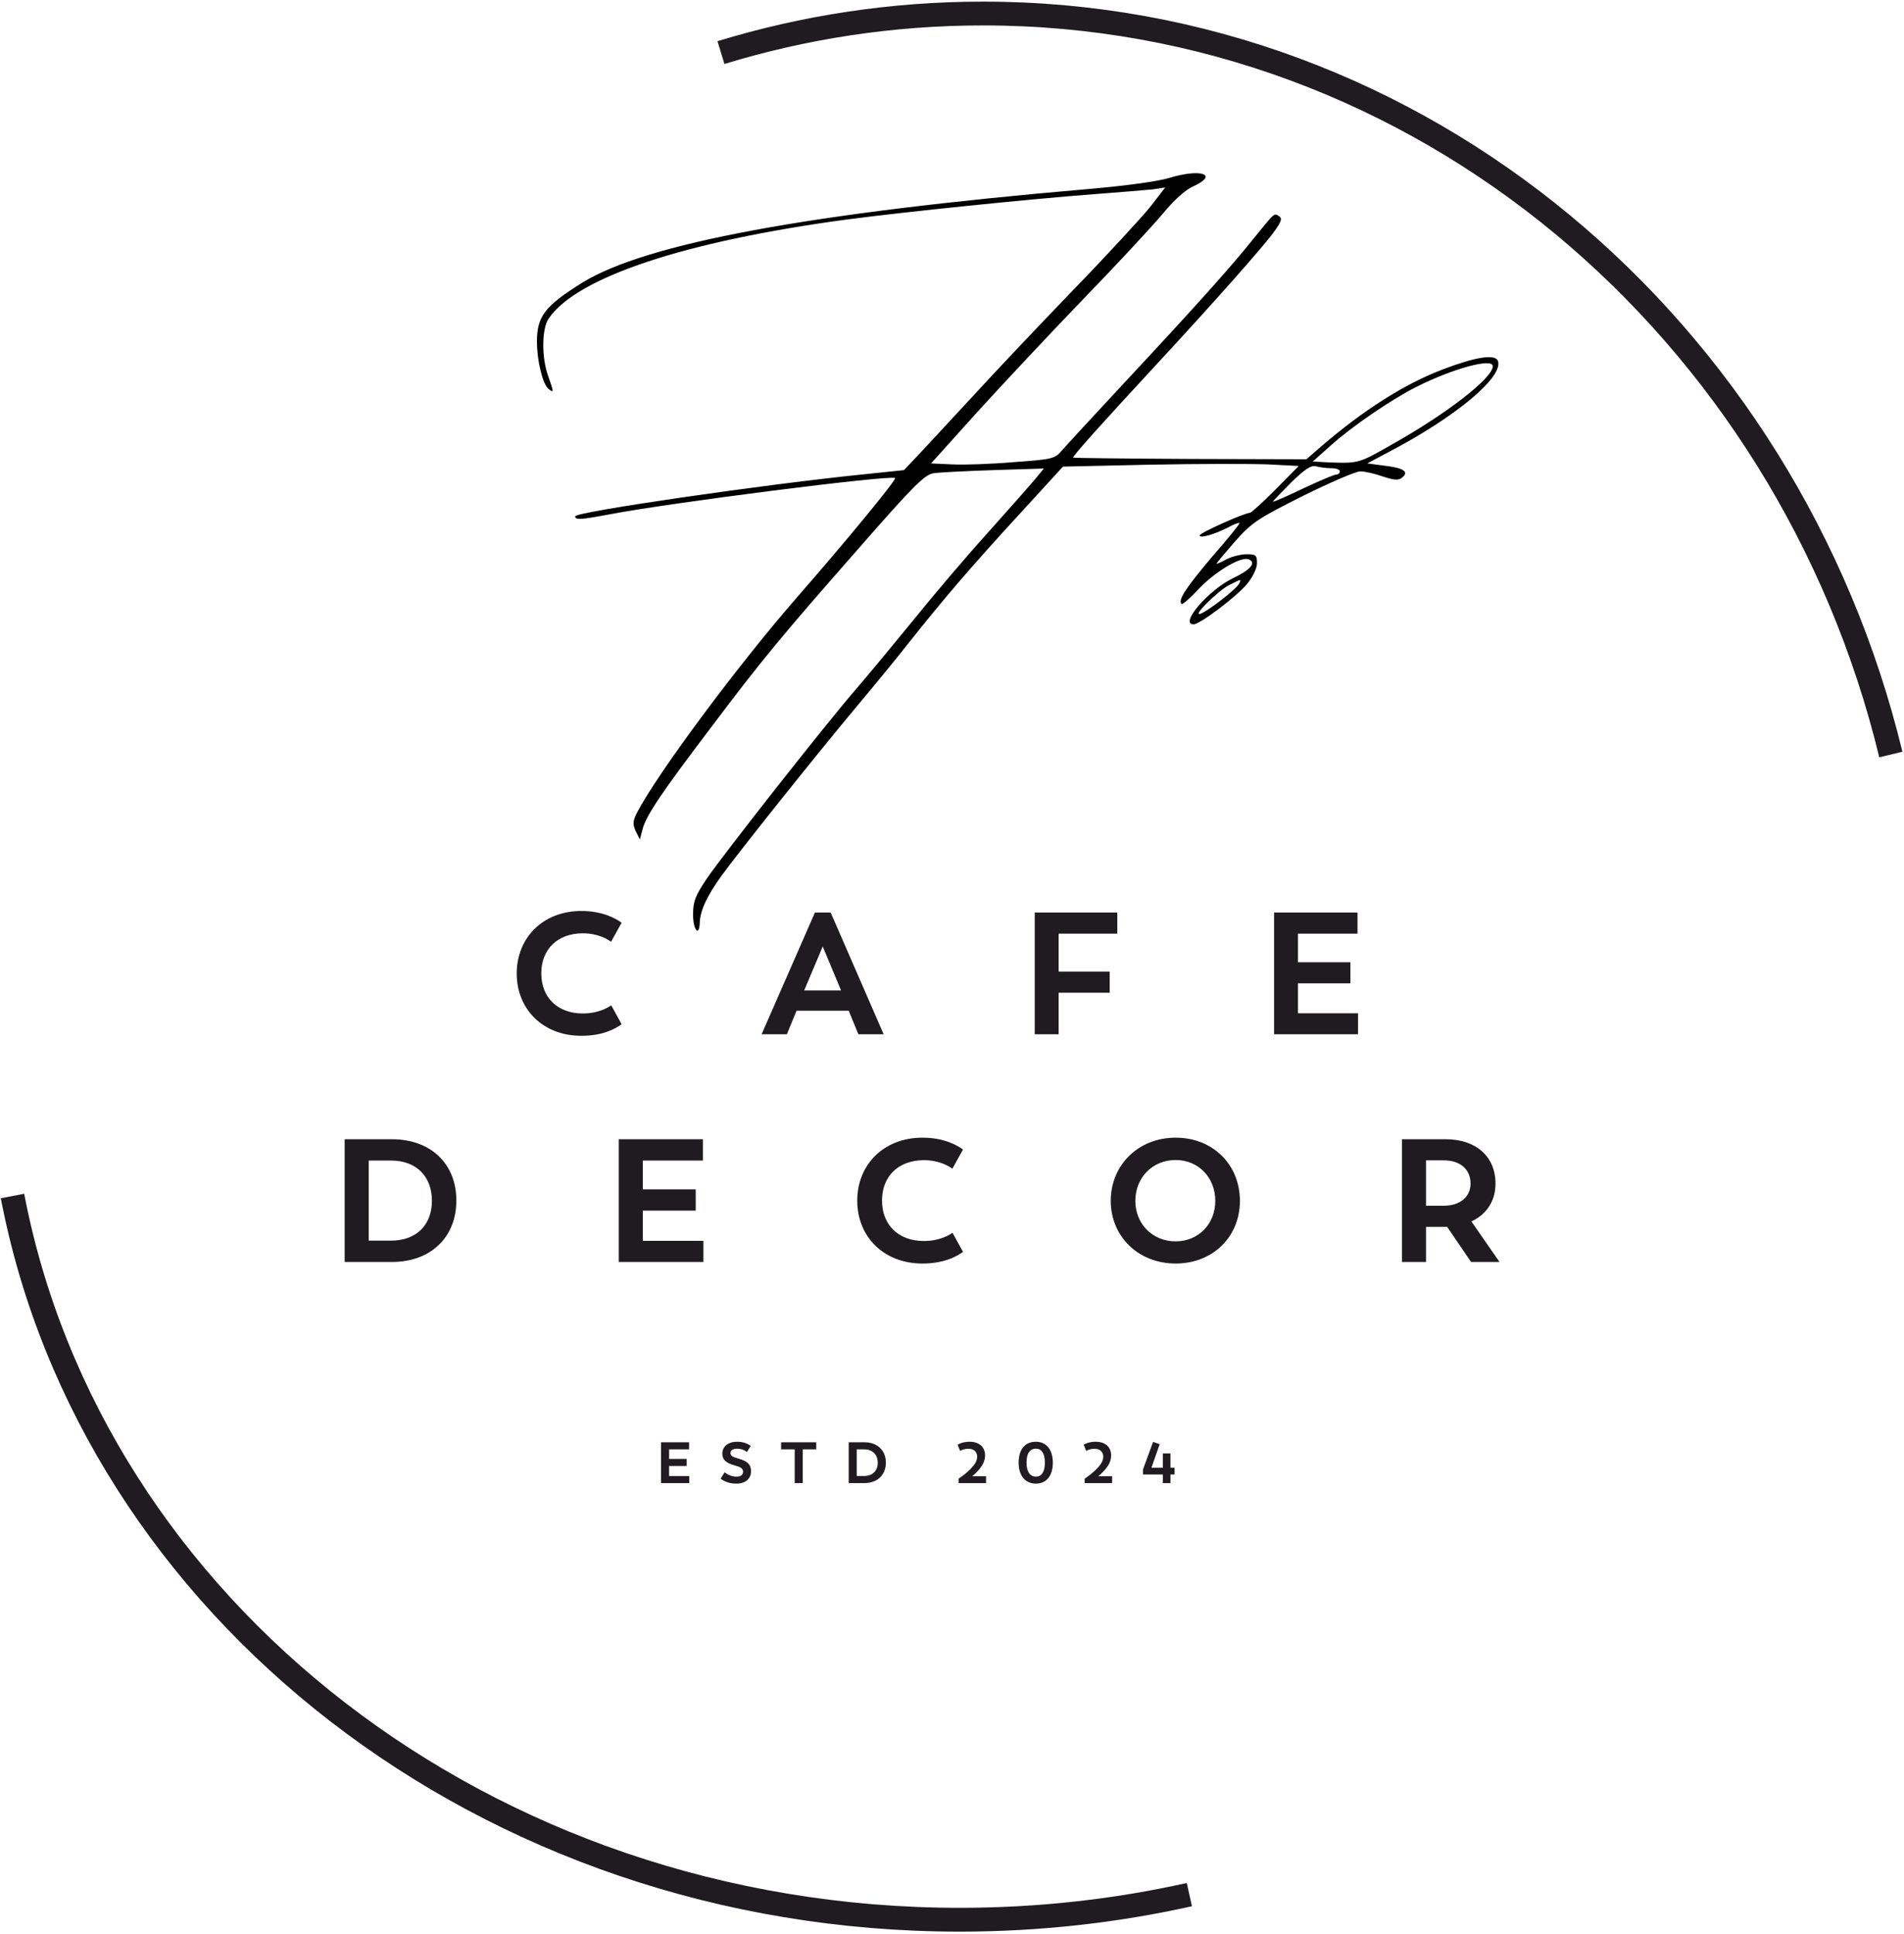 <svg xmlns="http://www.w3.org/2000/svg" fill="none" viewBox="0 0 640 650" height="650" width="640">
<g clip-path="url(#clip0_27_2)">
<path stroke-miterlimit="22.926" stroke-width="8" stroke="#1F1B20" d="M242.341 17.671C270.295 9.127 299.854 4.546 330.43 4.546C477.432 4.546 600.904 110.424 635.577 253.581"></path>
<path fill="black" d="M393.071 59.79C389.216 60.968 378.185 62.467 365.762 63.538C272.268 71.57 217.113 81.745 195.694 95.025C183.164 102.843 180.487 106.27 180.487 114.837C180.487 121.263 182.415 129.081 184.342 130.687C186.27 132.187 186.163 131.866 184.235 126.296C181.986 120.085 182.093 110.339 184.45 107.019C193.981 93.097 230.393 81.102 284.263 73.82C303.647 71.249 346.485 66.858 367.904 65.252C376.472 64.609 385.254 63.86 387.503 63.645L391.679 63.003L386.539 69.643C383.647 73.177 371.974 85.921 360.407 97.809C348.948 109.696 334.062 125.44 327.315 132.829C320.568 140.112 312.536 148.786 309.43 152.106L303.861 157.997L290.581 159.389C257.489 162.709 193.339 172.026 193.339 173.526C193.339 174.811 195.052 174.704 204.798 172.883C224.718 169.027 299.684 159.496 300.863 160.674C301.398 161.209 284.584 181.665 268.199 200.407C248.172 223.325 220.969 259.951 214.115 273.125C212.723 275.909 212.616 276.98 213.687 279.336L215.079 282.12L216.043 278.479C217.328 273.874 222.469 266.27 239.283 244.102C255.99 221.933 262.415 214.114 288.975 183.914C306.753 163.566 310.823 159.496 313.714 159.068C315.535 158.746 324.638 158.318 333.956 157.997L350.877 157.461L348.413 160.46C347.021 162.173 339.953 170.206 332.563 178.452C325.173 186.591 313.714 200.085 307.074 208.332C300.435 216.471 291.653 227.073 287.583 231.786C277.73 243.137 243.46 286.726 237.569 295.293C233.714 301.076 232.964 302.897 232.964 307.395C232.964 312.429 234.999 315.106 235.213 310.179C235.32 306.11 237.569 301.183 242.603 294.222C248.6 285.976 274.839 253.097 288.654 236.605C294.33 229.858 301.933 220.54 305.468 216.043C316.927 201.585 326.458 190.447 342.095 173.418L357.302 156.818L386.432 156.176C402.497 155.855 420.275 155.855 426.058 156.068L436.553 156.604L428.735 164.529C424.451 168.813 420.596 172.347 420.167 172.347C418.347 172.347 403.246 179.095 403.246 179.951C403.246 181.022 408.173 179.63 412.778 177.274C414.706 176.203 416.419 175.56 416.633 175.775C416.847 175.989 412.671 181.129 407.423 187.126C398.641 197.515 395.857 201.692 397.142 202.977C397.463 203.298 400.033 201.049 402.817 198.05C408.387 192.16 417.061 186.912 419.739 187.983C422.416 189.054 420.381 191.517 414.491 194.302C406.245 198.265 396.285 209.831 401.211 209.831C403.353 209.831 415.776 200.407 419.204 196.23C421.131 193.874 422.523 190.982 422.523 189.268C422.523 186.591 422.095 186.27 419.096 186.27C417.169 186.27 414.17 187.019 412.456 187.876C410.85 188.733 409.244 189.483 408.922 189.483C408.708 189.483 411.386 186.27 414.92 182.2C420.81 175.56 422.63 174.382 437.945 166.671C447.048 162.173 455.723 158.425 457.223 158.425C458.722 158.425 462.149 159.174 464.826 160.138C468.789 161.423 470.074 161.53 471.359 160.459C473.715 158.532 471.787 157.247 465.254 156.497L459.578 155.747L466.433 152.106C489.244 140.219 505.523 126.617 503.488 121.262C502.524 118.906 495.884 119.977 484.96 124.154C472.002 129.08 458.079 137.969 443.942 150.178L439.123 154.355L400.14 154.248C378.614 154.141 360.943 153.927 360.729 153.819C360.408 153.391 369.832 142.896 389.859 121.262C408.28 101.342 424.237 83.351 428.093 78.103C430.77 74.462 431.091 73.391 429.913 72.641C428.2 71.57 428.628 71.249 421.238 80.352C413.956 89.455 402.39 102.414 378.614 127.902C368.226 139.04 358.48 149.643 357.088 151.249C354.518 154.248 353.875 154.355 340.702 155.319C333.206 155.962 323.888 156.283 319.926 156.068L312.964 155.748L328.386 138.612C336.847 129.295 352.911 112.16 364.049 100.593C375.187 89.134 387.075 76.283 390.609 72.106C394.572 67.287 398.427 63.752 401.211 62.574C409.779 58.612 403.567 56.577 393.072 59.79H393.071ZM501.774 123.084C501.774 127.046 486.352 139.041 467.61 149.536C456.901 155.641 456.687 155.748 447.155 155.427L441.265 155.105L447.155 149.858C454.116 143.539 467.717 134.222 476.071 130.045C488.387 123.833 501.774 120.192 501.774 123.084ZM447.476 157.354C449.083 157.354 450.368 157.783 450.368 158.425C450.368 158.961 449.832 159.496 449.19 159.496C448.44 159.496 443.406 161.638 437.944 164.208C432.376 166.886 427.877 168.813 427.877 168.6C427.877 168.385 430.662 165.493 433.981 162.174C438.586 157.676 440.729 156.283 442.335 156.712C443.513 157.033 445.762 157.354 447.476 157.354H447.476ZM416.525 196.123C415.776 197.836 406.03 205.44 403.46 206.297C400.568 207.261 409.564 198.372 413.312 196.551C417.382 194.516 417.275 194.516 416.525 196.123Z"></path>
<path stroke-miterlimit="22.926" stroke-width="8" stroke="#1F1B20" d="M399.782 636.748C375.051 642.261 349.201 645.185 322.601 645.185C163.154 645.185 30.673 540.138 4.2 401.959"></path>
<path fill="#1F1B20" d="M195.447 348.117C202.778 348.117 207.084 345.615 208.946 344.219L205.455 337.877C204.408 338.575 201.208 340.611 195.913 340.611C187.418 340.611 181.949 335.258 181.949 327.112C181.949 318.966 187.476 313.672 195.913 313.672C201.208 313.672 204.466 315.825 205.397 316.523L208.946 310.123C207.084 308.726 202.604 306.166 195.447 306.166C182.356 306.166 173.686 315.301 173.686 327.17C173.686 338.982 182.298 348.117 195.447 348.117ZM288.53 347.593H297.024L279.22 306.69H273.925L256.005 347.593H264.5L267.758 339.68H285.272L288.53 347.593ZM276.544 318.094L282.711 332.873H270.318L276.544 318.094ZM375.561 313.789V306.69H347.808V347.593H355.837V333.629H373.001V326.53H355.837V313.789H375.561ZM436.293 340.553V330.487H453.923V323.389H436.293V313.789H456.308V306.69H428.264V347.593H456.483V340.553H436.293Z"></path>
<path fill="#1F1B20" d="M131.749 382.878H115.849V424.122H131.749C144.773 424.122 153.397 415.85 153.397 403.47C153.397 391.091 144.773 382.878 131.749 382.878ZM131.396 416.964H123.946V390.035H131.396C140.021 390.035 145.184 395.433 145.184 403.588C145.184 411.625 140.021 416.964 131.396 416.964ZM216.08 417.023V406.873H233.856V399.716H216.08V390.035H236.262V382.878H207.983V424.122H236.438V417.023H216.08ZM310.091 424.65C317.483 424.65 321.824 422.127 323.702 420.719L320.182 414.324C319.125 415.028 315.899 417.082 310.56 417.082C301.994 417.082 296.48 411.684 296.48 403.47C296.48 395.257 302.053 389.918 310.56 389.918C315.899 389.918 319.184 392.089 320.123 392.792L323.702 386.339C321.824 384.931 317.307 382.35 310.091 382.35C296.89 382.35 288.148 391.561 288.148 403.529C288.148 415.439 296.832 424.65 310.091 424.65ZM395.184 424.65C407.681 424.65 416.774 415.674 416.774 403.588C416.774 391.384 407.681 382.35 395.184 382.35C382.57 382.35 373.359 391.619 373.359 403.588C373.359 415.498 382.57 424.65 395.184 424.65ZM395.184 417.199C387.381 417.199 381.631 411.332 381.631 403.588C381.631 395.785 387.381 389.859 395.184 389.859C402.811 389.859 408.502 395.726 408.502 403.588C408.502 411.391 402.811 417.199 395.184 417.199ZM504.038 424.122L494.593 410.51C499.697 408.106 502.689 403.646 502.689 397.779C502.689 388.568 496.001 382.878 485.969 382.878H471.243V424.122H479.339V412.329H485.44H486.438L494.476 424.122H504.038ZM479.339 389.977H485.323C490.662 389.977 494.299 392.851 494.299 397.779C494.299 402.297 490.721 405.23 485.264 405.23H479.339V389.977Z"></path>
<path fill="#1F1B20" d="M224.902 496.081V492.704H230.817V490.322H224.902V487.101H231.617V484.72H222.208V498.443H231.676V496.081H224.902ZM247.585 498.619C250.513 498.619 252.446 497.018 252.446 494.461C252.446 491.825 250.65 490.927 248.327 490.244C246.433 489.678 245.535 489.366 245.535 488.37C245.535 487.355 246.472 486.887 247.722 486.887C249.108 486.887 250.162 487.297 251.099 487.98L252.329 485.95C251.255 485.11 249.752 484.544 247.741 484.544C244.794 484.544 242.802 486.125 242.802 488.546C242.802 490.947 244.618 491.845 246.941 492.489C248.991 493.055 249.771 493.543 249.771 494.636C249.771 495.749 248.854 496.276 247.624 496.276C246.18 496.276 244.813 495.808 243.583 494.812L242.237 496.959C243.603 498.013 245.301 498.619 247.585 498.619ZM274.367 484.72H262.557V487.101H267.125V498.443H269.819V487.101H274.367V484.72ZM290.57 484.72H285.279V498.443H290.57C294.903 498.443 297.773 495.69 297.773 491.572C297.773 487.453 294.903 484.72 290.57 484.72ZM290.452 496.062H287.973V487.101H290.452C293.322 487.101 295.04 488.897 295.04 491.611C295.04 494.285 293.322 496.062 290.452 496.062ZM322.212 498.443H331.446V496.139H326.8C327.366 495.71 327.913 495.164 328.518 494.519C330.274 492.704 331.114 491.006 331.114 489.131C331.114 486.282 329.103 484.544 325.902 484.544C324.087 484.544 322.603 485.091 321.881 485.54L322.739 487.629C323.306 487.258 324.262 486.906 325.57 486.906C327.327 486.906 328.42 487.941 328.459 489.463C328.479 490.576 328.049 491.728 326.644 493.251C325.023 495.027 323.071 496.393 322.212 496.959V498.443ZM348.195 498.619C351.611 498.619 353.894 496.12 353.894 491.591C353.875 487.043 351.611 484.544 348.195 484.544C344.739 484.544 342.397 486.887 342.397 491.572C342.397 496.12 344.739 498.619 348.195 498.619ZM348.214 496.276C346.34 496.276 345.052 494.793 345.052 491.591C345.052 488.195 346.359 486.867 348.195 486.867C350.029 486.867 351.22 488.37 351.22 491.572C351.22 494.812 350.01 496.276 348.214 496.276ZM364.592 498.443H373.825V496.139H369.179C369.745 495.71 370.292 495.164 370.897 494.519C372.654 492.704 373.493 491.006 373.493 489.131C373.493 486.282 371.483 484.544 368.281 484.544C366.466 484.544 364.982 485.091 364.26 485.54L365.119 487.629C365.685 487.258 366.641 486.906 367.949 486.906C369.706 486.906 370.799 487.941 370.838 489.463C370.858 490.576 370.428 491.728 369.023 493.251C367.403 495.027 365.45 496.393 364.592 496.959V498.443ZM394.81 493.27H393.424V488.487H390.867V493.27H387.041L389.812 485.364L387.587 484.584L384.191 493.895V495.554H390.867V498.443H393.424V495.554H394.81V493.27Z"></path>
</g>
<defs>
<clipPath id="clip0_27_2">
<rect fill="white" height="650" width="640"></rect>
</clipPath>
</defs>
</svg>
